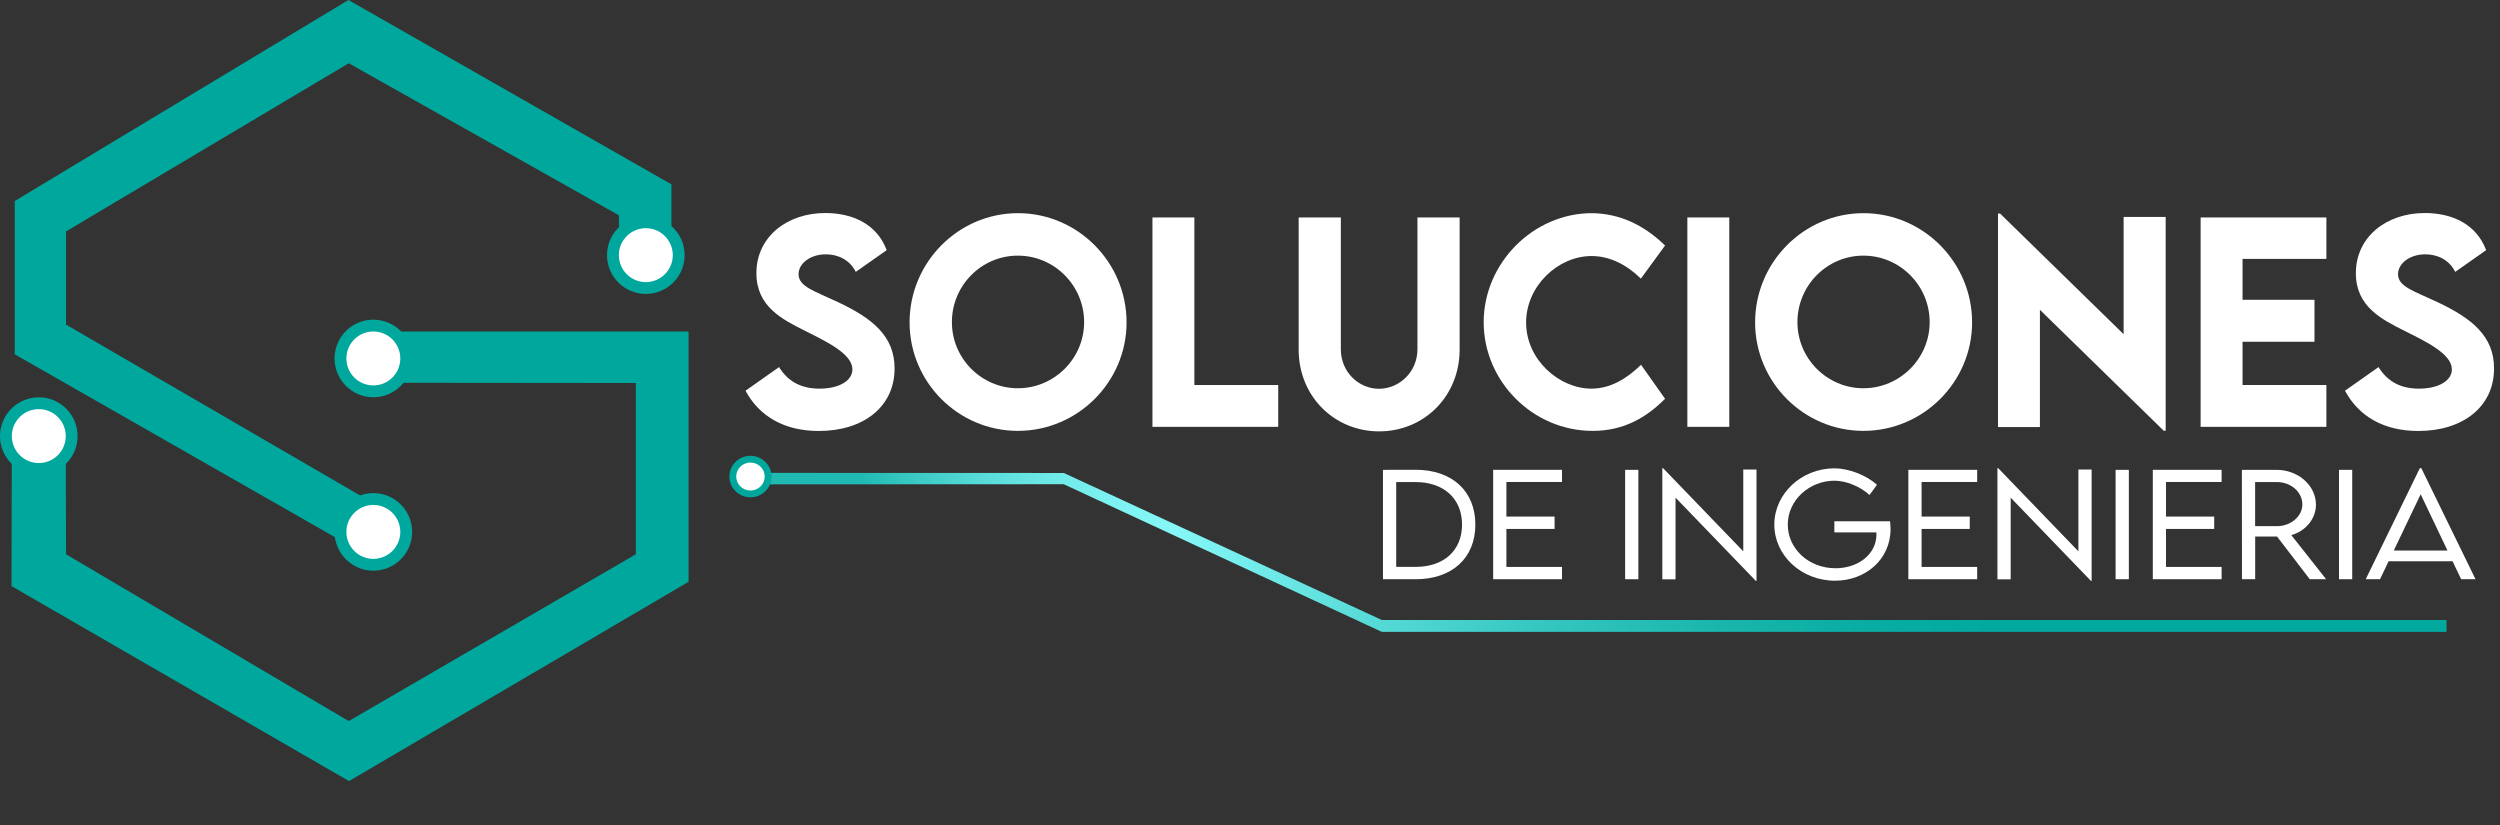 <?xml version="1.0" encoding="UTF-8"?>
<svg id="Capa_2" data-name="Capa 2" xmlns="http://www.w3.org/2000/svg" xmlns:xlink="http://www.w3.org/1999/xlink" viewBox="0 0 150.657 49.721">
  <rect x="0" y="0" width="150.657" height="49.721" fill="#333333" stroke="none"/>
  <defs>
    <style>
      .cls-1 {
        stroke: #fff;
      }

      .cls-1, .cls-2, .cls-3 {
        stroke-miterlimit: 10;
      }

      .cls-1, .cls-4 {
        fill: #fff;
      }

      .cls-1, .cls-3 {
        stroke-width: .25px;
      }

      .cls-2 {
        stroke-width: .5px;
      }

      .cls-2, .cls-3 {
        fill: #00a79d;
        stroke: #00a79d;
      }

      .cls-5 {
        fill: none;
      }

      .cls-5, .cls-4, .cls-6 {
        stroke-width: 0px;
      }

      .cls-6 {
        fill: url(#Degradado_sin_nombre_23);
      }
    </style>
    <linearGradient id="Degradado_sin_nombre_23" data-name="Degradado sin nombre 23" x1="45.247" y1="33.289" x2="147.435" y2="33.289" gradientUnits="userSpaceOnUse">
      <stop offset=".064" stop-color="#1fbab2"/>
      <stop offset=".089" stop-color="#34c6c0"/>
      <stop offset=".135" stop-color="#57dbd8"/>
      <stop offset=".179" stop-color="#70eae9"/>
      <stop offset=".219" stop-color="#7ff3f3"/>
      <stop offset=".251" stop-color="#85f7f7"/>
      <stop offset=".359" stop-color="#59dcd9"/>
      <stop offset=".469" stop-color="#34c6c0"/>
      <stop offset=".572" stop-color="#19b6ad"/>
      <stop offset=".662" stop-color="#08aca2"/>
      <stop offset=".732" stop-color="#03a99f"/>
    </linearGradient>
  </defs>
  <g id="Imagotipo">
    <circle class="cls-5" cx="61.838" cy="47.705" r="2.016"/>
  </g>
  <g id="Capa_13" data-name="Capa 13">
    <g>
      <g>
        <path class="cls-4" d="m88.909,31.614c0,2.012-1.401,3.292-3.6,3.292h-1.967v-6.592l1.967-.004c2.198,0,3.6,1.284,3.6,3.304Zm-.802,0c0-1.558-1.095-2.564-2.803-2.564h-1.165v5.112h1.179c1.699,0,2.789-.998,2.789-2.548Z"/>
        <path class="cls-4" d="m90.78,29.046v2.085h2.903v.744h-2.903v2.29h3.35v.74h-4.147v-6.592h4.147v.732h-3.35Z"/>
        <path class="cls-4" d="m97.935,28.314h.797v6.592h-.797v-6.592Z"/>
        <path class="cls-4" d="m105.852,28.297v6.711h-.039l-4.84-5.018v4.923h-.797v-6.702h.044l4.835,5.014v-4.928h.797Z"/>
        <path class="cls-4" d="m113.929,31.883c0,1.849-1.524,3.112-3.346,3.112-2.028,0-3.657-1.521-3.657-3.382s1.634-3.39,3.626-3.39c.867.004,1.923.413,2.558.99l-.446.618c-.548-.507-1.406-.863-2.115-.863-1.489,0-2.812,1.153-2.812,2.646,0,1.447,1.248,2.63,2.877,2.63,1.38,0,2.466-.863,2.466-2.028,0-.05,0-.095-.005-.131h-2.531v-.671h3.354c.014.106.031.282.031.47Z"/>
        <path class="cls-4" d="m115.8,29.046v2.085h2.903v.744h-2.903v2.29h3.35v.74h-4.147v-6.592h4.147v.732h-3.35Z"/>
        <path class="cls-4" d="m126.047,28.297v6.711h-.039l-4.839-5.018v4.923h-.798v-6.702h.044l4.835,5.014v-4.928h.797Z"/>
        <path class="cls-4" d="m127.492,28.314h.798v6.592h-.798v-6.592Z"/>
        <path class="cls-4" d="m130.53,29.046v2.085h2.904v.744h-2.904v2.29h3.351v.74h-4.147v-6.592h4.147v.732h-3.351Z"/>
        <path class="cls-4" d="m139.193,34.906l-1.971-2.572h-1.318v2.572h-.797l-.005-6.592h2.085c1.31,0,2.378.94,2.378,2.102,0,.854-.626,1.591-1.484,1.832l2.098,2.658h-.985Zm-1.979-3.198c.841,0,1.532-.597,1.532-1.308,0-.761-.7-1.35-1.532-1.35h-1.314v2.654l1.314.004Z"/>
        <path class="cls-4" d="m140.954,28.314h.797v6.592h-.797v-6.592Z"/>
        <path class="cls-4" d="m147.798,33.822h-3.854l-.517,1.084h-.862l3.262-6.694h.088l3.267,6.694h-.866l-.518-1.084Zm-.306-.646l-1.616-3.391-1.62,3.391h3.236Z"/>
      </g>
      <polyline class="cls-6" points="45.247 28.497 64.107 28.503 83.274 37.363 147.435 37.363 147.435 38.08 83.274 38.08 64.101 29.18 45.261 29.19 45.266 28.497"/>
      <g>
        <path class="cls-4" d="m44.928,23.546l2.02-1.424c.554.892,1.356,1.299,2.44,1.299,1.186,0,1.98-.485,1.98-1.159,0-.923-1.505-1.651-2.822-2.309-1.411-.705-2.963-1.479-2.963-3.491,0-2.184,1.84-3.624,4.148-3.624,1.715,0,3.134.712,3.703,2.238l-1.863,1.308c-.374-.751-1.1-1.057-1.802-1.057-.943,0-1.645.548-1.645,1.197,0,.751.951,1.01,2.394,1.691,2.082.986,3.392,2.051,3.392,3.992,0,2.301-1.871,3.765-4.562,3.765-2.059,0-3.579-.861-4.421-2.427Z"/>
        <path class="cls-4" d="m54.814,19.429c0-3.625,2.939-6.583,6.534-6.583s6.542,2.958,6.542,6.583c0,3.593-2.947,6.536-6.55,6.536s-6.526-2.943-6.526-6.536Zm10.519-.016c0-2.208-1.794-4.008-3.992-4.008s-3.977,1.8-3.977,4.008c0,2.192,1.785,3.984,3.977,3.984s3.992-1.792,3.992-3.984Z"/>
        <path class="cls-4" d="m77.029,23.202v2.521h-7.579v-12.618h2.526v10.098h5.053Z"/>
        <path class="cls-4" d="m78.261,21.057v-7.953h2.542v7.945c0,1.378,1.084,2.38,2.3,2.38s2.316-1.01,2.316-2.38v-7.945h2.542v7.953c0,2.857-2.176,4.939-4.851,4.939s-4.85-2.082-4.85-4.939Z"/>
        <path class="cls-4" d="m89.411,19.421c0-3.562,2.986-6.575,6.526-6.575,1.638.023,3.088.673,4.405,1.949l-1.458,1.996c-.857-.845-1.887-1.362-2.971-1.362-2.02,0-3.945,1.8-3.945,4.008,0,2.247,1.996,3.984,3.938,3.984,1.154,0,2.152-.619,2.986-1.44l1.45,2.051c-1.107,1.104-2.456,1.934-4.358,1.934-3.626,0-6.573-2.998-6.573-6.544Z"/>
        <path class="cls-4" d="m101.685,13.104h2.526v12.618h-2.526v-12.618Z"/>
        <path class="cls-4" d="m105.768,19.429c0-3.625,2.939-6.583,6.534-6.583s6.542,2.958,6.542,6.583c0,3.593-2.947,6.536-6.55,6.536s-6.526-2.943-6.526-6.536Zm10.519-.016c0-2.208-1.794-4.008-3.992-4.008s-3.977,1.8-3.977,4.008c0,2.192,1.785,3.984,3.977,3.984s3.992-1.792,3.992-3.984Z"/>
        <path class="cls-4" d="m130.51,13.073v12.885h-.117l-7.462-7.288v7.068h-2.526v-12.869h.125l7.446,7.272v-7.069h2.534Z"/>
        <path class="cls-4" d="m135.142,15.602v2.465h4.335v2.529h-4.335v2.606h5.053v2.521h-7.579v-12.618h7.579v2.497h-5.053Z"/>
        <path class="cls-4" d="m141.316,23.546l2.02-1.424c.554.892,1.356,1.299,2.44,1.299,1.186,0,1.98-.485,1.98-1.159,0-.923-1.505-1.651-2.822-2.309-1.411-.705-2.963-1.479-2.963-3.491,0-2.184,1.84-3.624,4.148-3.624,1.715,0,3.134.712,3.703,2.238l-1.863,1.308c-.374-.751-1.1-1.057-1.802-1.057-.943,0-1.645.548-1.645,1.197,0,.751.951,1.01,2.394,1.691,2.082.986,3.392,2.051,3.392,3.992,0,2.301-1.871,3.765-4.562,3.765-2.059,0-3.579-.861-4.421-2.427Z"/>
      </g>
      <g>
        <ellipse class="cls-2" cx="45.225" cy="28.718" rx="1.021" ry="1"/>
        <ellipse class="cls-1" cx="45.225" cy="28.718" rx=".733" ry=".718"/>
      </g>
      <g>
        <polygon class="cls-3" points="37.435 13.86 40.338 13.86 40.338 11.183 20.999 .145 1.015 12.183 1.015 21.28 20.274 32.28 21.83 30.078 3.854 19.634 3.854 13.876 21.015 3.667 37.419 12.901 37.435 13.86"/>
        <polygon class="cls-3" points="22.822 20.102 41.371 20.102 41.371 34.989 21.032 46.925 .817 35.247 .838 26.28 3.838 26.28 3.854 33.473 21.015 43.599 38.443 33.473 38.443 22.957 22.765 22.941 22.822 20.102"/>
        <g>
          <circle class="cls-2" cx="2.338" cy="26.28" r="2.088"/>
          <circle class="cls-1" cx="2.338" cy="26.28" r="1.5"/>
        </g>
        <g>
          <circle class="cls-2" cx="22.499" cy="21.602" r="2.088"/>
          <circle class="cls-1" cx="22.499" cy="21.602" r="1.5"/>
        </g>
        <g>
          <circle class="cls-2" cx="22.499" cy="32.054" r="2.088"/>
          <circle class="cls-1" cx="22.499" cy="32.054" r="1.5"/>
        </g>
        <g>
          <circle class="cls-2" cx="38.919" cy="15.376" r="2.088"/>
          <circle class="cls-1" cx="38.919" cy="15.376" r="1.5"/>
        </g>
      </g>
    </g>
  </g>
</svg>